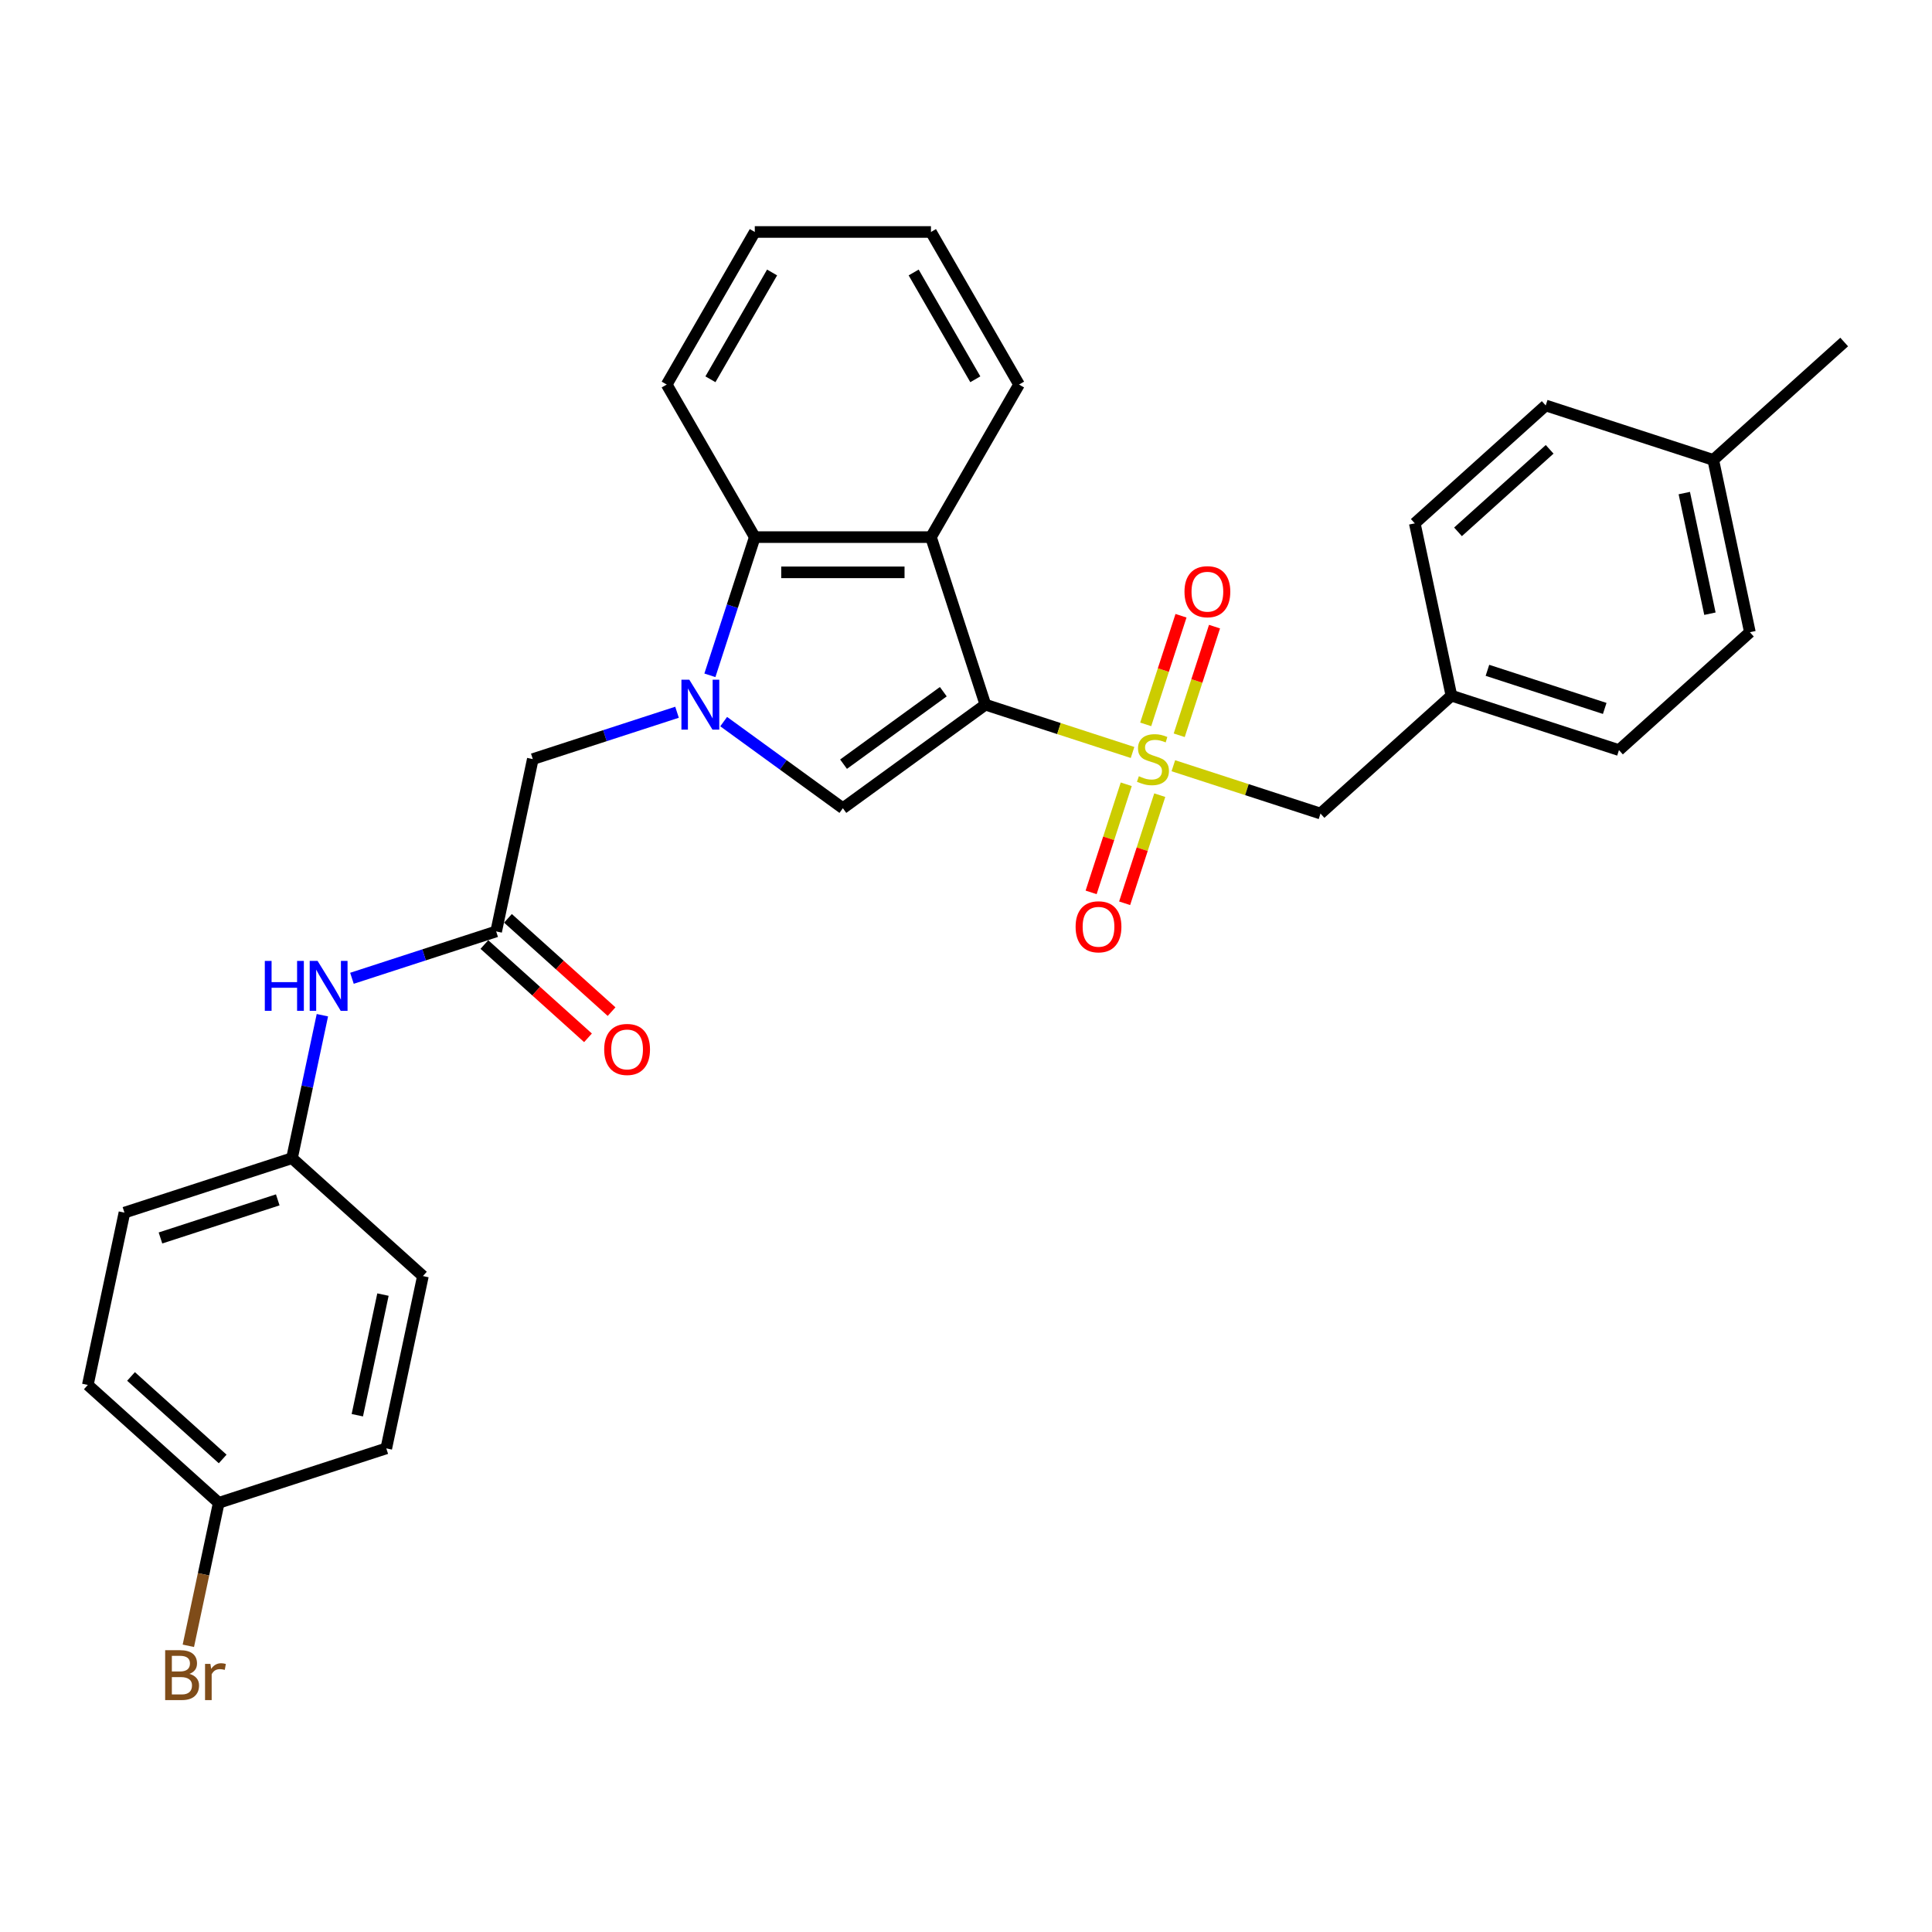 <?xml version='1.0' encoding='iso-8859-1'?>
<svg version='1.1' baseProfile='full'
              xmlns='http://www.w3.org/2000/svg'
                      xmlns:rdkit='http://www.rdkit.org/xml'
                      xmlns:xlink='http://www.w3.org/1999/xlink'
                  xml:space='preserve'
width='1000px' height='1000px' viewBox='0 0 1000 1000'>
<!-- END OF HEADER -->
<rect style='opacity:1.0;fill:#FFFFFF;stroke:none' width='1000' height='1000' x='0' y='0'> </rect>
<path class='bond-0' d='M 510.042,364.733 L 548.124,377.107' style='fill:none;fill-rule:evenodd;stroke:#000000;stroke-width:6px;stroke-linecap:butt;stroke-linejoin:miter;stroke-opacity:1' />
<path class='bond-0' d='M 548.124,377.107 L 586.205,389.48' style='fill:none;fill-rule:evenodd;stroke:#CCCC00;stroke-width:6px;stroke-linecap:butt;stroke-linejoin:miter;stroke-opacity:1' />
<path class='bond-2' d='M 510.042,364.733 L 436.271,418.331' style='fill:none;fill-rule:evenodd;stroke:#000000;stroke-width:6px;stroke-linecap:butt;stroke-linejoin:miter;stroke-opacity:1' />
<path class='bond-2' d='M 488.256,358.019 L 436.617,395.537' style='fill:none;fill-rule:evenodd;stroke:#000000;stroke-width:6px;stroke-linecap:butt;stroke-linejoin:miter;stroke-opacity:1' />
<path class='bond-3' d='M 510.042,364.733 L 481.864,278.01' style='fill:none;fill-rule:evenodd;stroke:#000000;stroke-width:6px;stroke-linecap:butt;stroke-linejoin:miter;stroke-opacity:1' />
<path class='bond-7' d='M 607.324,396.342 L 645.406,408.716' style='fill:none;fill-rule:evenodd;stroke:#CCCC00;stroke-width:6px;stroke-linecap:butt;stroke-linejoin:miter;stroke-opacity:1' />
<path class='bond-7' d='M 645.406,408.716 L 683.488,421.089' style='fill:none;fill-rule:evenodd;stroke:#000000;stroke-width:6px;stroke-linecap:butt;stroke-linejoin:miter;stroke-opacity:1' />
<path class='bond-8' d='M 610.361,380.574 L 619.496,352.46' style='fill:none;fill-rule:evenodd;stroke:#CCCC00;stroke-width:6px;stroke-linecap:butt;stroke-linejoin:miter;stroke-opacity:1' />
<path class='bond-8' d='M 619.496,352.46 L 628.631,324.346' style='fill:none;fill-rule:evenodd;stroke:#FF0000;stroke-width:6px;stroke-linecap:butt;stroke-linejoin:miter;stroke-opacity:1' />
<path class='bond-8' d='M 593.017,374.938 L 602.151,346.824' style='fill:none;fill-rule:evenodd;stroke:#CCCC00;stroke-width:6px;stroke-linecap:butt;stroke-linejoin:miter;stroke-opacity:1' />
<path class='bond-8' d='M 602.151,346.824 L 611.286,318.711' style='fill:none;fill-rule:evenodd;stroke:#FF0000;stroke-width:6px;stroke-linecap:butt;stroke-linejoin:miter;stroke-opacity:1' />
<path class='bond-9' d='M 582.943,405.941 L 573.853,433.918' style='fill:none;fill-rule:evenodd;stroke:#CCCC00;stroke-width:6px;stroke-linecap:butt;stroke-linejoin:miter;stroke-opacity:1' />
<path class='bond-9' d='M 573.853,433.918 L 564.763,461.895' style='fill:none;fill-rule:evenodd;stroke:#FF0000;stroke-width:6px;stroke-linecap:butt;stroke-linejoin:miter;stroke-opacity:1' />
<path class='bond-9' d='M 600.288,411.577 L 591.197,439.554' style='fill:none;fill-rule:evenodd;stroke:#CCCC00;stroke-width:6px;stroke-linecap:butt;stroke-linejoin:miter;stroke-opacity:1' />
<path class='bond-9' d='M 591.197,439.554 L 582.107,467.531' style='fill:none;fill-rule:evenodd;stroke:#FF0000;stroke-width:6px;stroke-linecap:butt;stroke-linejoin:miter;stroke-opacity:1' />
<path class='bond-1' d='M 374.573,373.505 L 405.422,395.918' style='fill:none;fill-rule:evenodd;stroke:#0000FF;stroke-width:6px;stroke-linecap:butt;stroke-linejoin:miter;stroke-opacity:1' />
<path class='bond-1' d='M 405.422,395.918 L 436.271,418.331' style='fill:none;fill-rule:evenodd;stroke:#000000;stroke-width:6px;stroke-linecap:butt;stroke-linejoin:miter;stroke-opacity:1' />
<path class='bond-6' d='M 350.427,368.656 L 313.102,380.783' style='fill:none;fill-rule:evenodd;stroke:#0000FF;stroke-width:6px;stroke-linecap:butt;stroke-linejoin:miter;stroke-opacity:1' />
<path class='bond-6' d='M 313.102,380.783 L 275.777,392.911' style='fill:none;fill-rule:evenodd;stroke:#000000;stroke-width:6px;stroke-linecap:butt;stroke-linejoin:miter;stroke-opacity:1' />
<path class='bond-30' d='M 367.436,349.541 L 379.057,313.776' style='fill:none;fill-rule:evenodd;stroke:#0000FF;stroke-width:6px;stroke-linecap:butt;stroke-linejoin:miter;stroke-opacity:1' />
<path class='bond-30' d='M 379.057,313.776 L 390.678,278.01' style='fill:none;fill-rule:evenodd;stroke:#000000;stroke-width:6px;stroke-linecap:butt;stroke-linejoin:miter;stroke-opacity:1' />
<path class='bond-4' d='M 481.864,278.01 L 390.678,278.01' style='fill:none;fill-rule:evenodd;stroke:#000000;stroke-width:6px;stroke-linecap:butt;stroke-linejoin:miter;stroke-opacity:1' />
<path class='bond-4' d='M 468.186,296.247 L 404.356,296.247' style='fill:none;fill-rule:evenodd;stroke:#000000;stroke-width:6px;stroke-linecap:butt;stroke-linejoin:miter;stroke-opacity:1' />
<path class='bond-15' d='M 481.864,278.01 L 527.457,199.041' style='fill:none;fill-rule:evenodd;stroke:#000000;stroke-width:6px;stroke-linecap:butt;stroke-linejoin:miter;stroke-opacity:1' />
<path class='bond-26' d='M 390.678,278.01 L 345.085,199.041' style='fill:none;fill-rule:evenodd;stroke:#000000;stroke-width:6px;stroke-linecap:butt;stroke-linejoin:miter;stroke-opacity:1' />
<path class='bond-5' d='M 256.818,482.104 L 275.777,392.911' style='fill:none;fill-rule:evenodd;stroke:#000000;stroke-width:6px;stroke-linecap:butt;stroke-linejoin:miter;stroke-opacity:1' />
<path class='bond-10' d='M 256.818,482.104 L 219.493,494.232' style='fill:none;fill-rule:evenodd;stroke:#000000;stroke-width:6px;stroke-linecap:butt;stroke-linejoin:miter;stroke-opacity:1' />
<path class='bond-10' d='M 219.493,494.232 L 182.168,506.36' style='fill:none;fill-rule:evenodd;stroke:#0000FF;stroke-width:6px;stroke-linecap:butt;stroke-linejoin:miter;stroke-opacity:1' />
<path class='bond-11' d='M 250.716,488.881 L 277.532,513.026' style='fill:none;fill-rule:evenodd;stroke:#000000;stroke-width:6px;stroke-linecap:butt;stroke-linejoin:miter;stroke-opacity:1' />
<path class='bond-11' d='M 277.532,513.026 L 304.347,537.17' style='fill:none;fill-rule:evenodd;stroke:#FF0000;stroke-width:6px;stroke-linecap:butt;stroke-linejoin:miter;stroke-opacity:1' />
<path class='bond-11' d='M 262.919,475.328 L 289.735,499.473' style='fill:none;fill-rule:evenodd;stroke:#000000;stroke-width:6px;stroke-linecap:butt;stroke-linejoin:miter;stroke-opacity:1' />
<path class='bond-11' d='M 289.735,499.473 L 316.55,523.617' style='fill:none;fill-rule:evenodd;stroke:#FF0000;stroke-width:6px;stroke-linecap:butt;stroke-linejoin:miter;stroke-opacity:1' />
<path class='bond-13' d='M 683.488,421.089 L 751.252,360.074' style='fill:none;fill-rule:evenodd;stroke:#000000;stroke-width:6px;stroke-linecap:butt;stroke-linejoin:miter;stroke-opacity:1' />
<path class='bond-12' d='M 166.866,525.474 L 159.001,562.475' style='fill:none;fill-rule:evenodd;stroke:#0000FF;stroke-width:6px;stroke-linecap:butt;stroke-linejoin:miter;stroke-opacity:1' />
<path class='bond-12' d='M 159.001,562.475 L 151.136,599.476' style='fill:none;fill-rule:evenodd;stroke:#000000;stroke-width:6px;stroke-linecap:butt;stroke-linejoin:miter;stroke-opacity:1' />
<path class='bond-18' d='M 151.136,599.476 L 218.901,660.491' style='fill:none;fill-rule:evenodd;stroke:#000000;stroke-width:6px;stroke-linecap:butt;stroke-linejoin:miter;stroke-opacity:1' />
<path class='bond-19' d='M 151.136,599.476 L 64.413,627.654' style='fill:none;fill-rule:evenodd;stroke:#000000;stroke-width:6px;stroke-linecap:butt;stroke-linejoin:miter;stroke-opacity:1' />
<path class='bond-19' d='M 143.763,621.047 L 83.057,640.772' style='fill:none;fill-rule:evenodd;stroke:#000000;stroke-width:6px;stroke-linecap:butt;stroke-linejoin:miter;stroke-opacity:1' />
<path class='bond-20' d='M 751.252,360.074 L 732.294,270.88' style='fill:none;fill-rule:evenodd;stroke:#000000;stroke-width:6px;stroke-linecap:butt;stroke-linejoin:miter;stroke-opacity:1' />
<path class='bond-21' d='M 751.252,360.074 L 837.975,388.252' style='fill:none;fill-rule:evenodd;stroke:#000000;stroke-width:6px;stroke-linecap:butt;stroke-linejoin:miter;stroke-opacity:1' />
<path class='bond-21' d='M 769.896,346.956 L 830.602,366.681' style='fill:none;fill-rule:evenodd;stroke:#000000;stroke-width:6px;stroke-linecap:butt;stroke-linejoin:miter;stroke-opacity:1' />
<path class='bond-14' d='M 113.219,777.863 L 45.455,716.847' style='fill:none;fill-rule:evenodd;stroke:#000000;stroke-width:6px;stroke-linecap:butt;stroke-linejoin:miter;stroke-opacity:1' />
<path class='bond-14' d='M 115.257,755.157 L 67.822,712.447' style='fill:none;fill-rule:evenodd;stroke:#000000;stroke-width:6px;stroke-linecap:butt;stroke-linejoin:miter;stroke-opacity:1' />
<path class='bond-17' d='M 113.219,777.863 L 105.354,814.864' style='fill:none;fill-rule:evenodd;stroke:#000000;stroke-width:6px;stroke-linecap:butt;stroke-linejoin:miter;stroke-opacity:1' />
<path class='bond-17' d='M 105.354,814.864 L 97.489,851.864' style='fill:none;fill-rule:evenodd;stroke:#7F4C19;stroke-width:6px;stroke-linecap:butt;stroke-linejoin:miter;stroke-opacity:1' />
<path class='bond-33' d='M 113.219,777.863 L 199.942,749.685' style='fill:none;fill-rule:evenodd;stroke:#000000;stroke-width:6px;stroke-linecap:butt;stroke-linejoin:miter;stroke-opacity:1' />
<path class='bond-28' d='M 527.457,199.041 L 481.864,120.071' style='fill:none;fill-rule:evenodd;stroke:#000000;stroke-width:6px;stroke-linecap:butt;stroke-linejoin:miter;stroke-opacity:1' />
<path class='bond-28' d='M 504.824,196.314 L 472.909,141.035' style='fill:none;fill-rule:evenodd;stroke:#000000;stroke-width:6px;stroke-linecap:butt;stroke-linejoin:miter;stroke-opacity:1' />
<path class='bond-16' d='M 886.781,238.043 L 905.74,327.236' style='fill:none;fill-rule:evenodd;stroke:#000000;stroke-width:6px;stroke-linecap:butt;stroke-linejoin:miter;stroke-opacity:1' />
<path class='bond-16' d='M 871.786,255.214 L 885.057,317.649' style='fill:none;fill-rule:evenodd;stroke:#000000;stroke-width:6px;stroke-linecap:butt;stroke-linejoin:miter;stroke-opacity:1' />
<path class='bond-27' d='M 886.781,238.043 L 954.545,177.028' style='fill:none;fill-rule:evenodd;stroke:#000000;stroke-width:6px;stroke-linecap:butt;stroke-linejoin:miter;stroke-opacity:1' />
<path class='bond-32' d='M 886.781,238.043 L 800.058,209.865' style='fill:none;fill-rule:evenodd;stroke:#000000;stroke-width:6px;stroke-linecap:butt;stroke-linejoin:miter;stroke-opacity:1' />
<path class='bond-22' d='M 218.901,660.491 L 199.942,749.685' style='fill:none;fill-rule:evenodd;stroke:#000000;stroke-width:6px;stroke-linecap:butt;stroke-linejoin:miter;stroke-opacity:1' />
<path class='bond-22' d='M 198.218,670.079 L 184.947,732.514' style='fill:none;fill-rule:evenodd;stroke:#000000;stroke-width:6px;stroke-linecap:butt;stroke-linejoin:miter;stroke-opacity:1' />
<path class='bond-23' d='M 64.413,627.654 L 45.455,716.847' style='fill:none;fill-rule:evenodd;stroke:#000000;stroke-width:6px;stroke-linecap:butt;stroke-linejoin:miter;stroke-opacity:1' />
<path class='bond-24' d='M 732.294,270.88 L 800.058,209.865' style='fill:none;fill-rule:evenodd;stroke:#000000;stroke-width:6px;stroke-linecap:butt;stroke-linejoin:miter;stroke-opacity:1' />
<path class='bond-24' d='M 754.661,275.281 L 802.096,232.57' style='fill:none;fill-rule:evenodd;stroke:#000000;stroke-width:6px;stroke-linecap:butt;stroke-linejoin:miter;stroke-opacity:1' />
<path class='bond-25' d='M 837.975,388.252 L 905.74,327.236' style='fill:none;fill-rule:evenodd;stroke:#000000;stroke-width:6px;stroke-linecap:butt;stroke-linejoin:miter;stroke-opacity:1' />
<path class='bond-31' d='M 345.085,199.041 L 390.678,120.071' style='fill:none;fill-rule:evenodd;stroke:#000000;stroke-width:6px;stroke-linecap:butt;stroke-linejoin:miter;stroke-opacity:1' />
<path class='bond-31' d='M 367.717,196.314 L 399.633,141.035' style='fill:none;fill-rule:evenodd;stroke:#000000;stroke-width:6px;stroke-linecap:butt;stroke-linejoin:miter;stroke-opacity:1' />
<path class='bond-29' d='M 481.864,120.071 L 390.678,120.071' style='fill:none;fill-rule:evenodd;stroke:#000000;stroke-width:6px;stroke-linecap:butt;stroke-linejoin:miter;stroke-opacity:1' />
<path  class='atom-1' d='M 589.47 401.774
Q 589.762 401.884, 590.965 402.394
Q 592.169 402.905, 593.482 403.233
Q 594.832 403.525, 596.145 403.525
Q 598.588 403.525, 600.011 402.358
Q 601.433 401.154, 601.433 399.075
Q 601.433 397.653, 600.704 396.777
Q 600.011 395.902, 598.917 395.428
Q 597.823 394.954, 595.999 394.407
Q 593.701 393.714, 592.315 393.057
Q 590.965 392.4, 589.981 391.014
Q 589.032 389.628, 589.032 387.294
Q 589.032 384.048, 591.221 382.042
Q 593.446 380.036, 597.823 380.036
Q 600.813 380.036, 604.206 381.458
L 603.367 384.267
Q 600.266 382.99, 597.932 382.99
Q 595.415 382.99, 594.029 384.048
Q 592.643 385.069, 592.68 386.856
Q 592.68 388.242, 593.373 389.081
Q 594.102 389.92, 595.123 390.394
Q 596.181 390.869, 597.932 391.416
Q 600.266 392.145, 601.652 392.875
Q 603.038 393.604, 604.023 395.1
Q 605.044 396.559, 605.044 399.075
Q 605.044 402.65, 602.637 404.583
Q 600.266 406.48, 596.291 406.48
Q 593.993 406.48, 592.242 405.969
Q 590.528 405.495, 588.485 404.656
L 589.47 401.774
' fill='#CCCC00'/>
<path  class='atom-2' d='M 356.791 351.821
L 365.253 365.499
Q 366.092 366.849, 367.442 369.292
Q 368.791 371.736, 368.864 371.882
L 368.864 351.821
L 372.293 351.821
L 372.293 377.645
L 368.755 377.645
L 359.673 362.691
Q 358.615 360.94, 357.484 358.934
Q 356.39 356.928, 356.062 356.307
L 356.062 377.645
L 352.706 377.645
L 352.706 351.821
L 356.791 351.821
' fill='#0000FF'/>
<path  class='atom-9' d='M 613.089 306.261
Q 613.089 300.06, 616.152 296.595
Q 619.216 293.13, 624.943 293.13
Q 630.669 293.13, 633.733 296.595
Q 636.797 300.06, 636.797 306.261
Q 636.797 312.535, 633.697 316.109
Q 630.596 319.647, 624.943 319.647
Q 619.253 319.647, 616.152 316.109
Q 613.089 312.571, 613.089 306.261
M 624.943 316.729
Q 628.882 316.729, 630.998 314.103
Q 633.15 311.44, 633.15 306.261
Q 633.15 301.191, 630.998 298.638
Q 628.882 296.048, 624.943 296.048
Q 621.004 296.048, 618.852 298.601
Q 616.736 301.155, 616.736 306.261
Q 616.736 311.477, 618.852 314.103
Q 621.004 316.729, 624.943 316.729
' fill='#FF0000'/>
<path  class='atom-10' d='M 556.733 479.707
Q 556.733 473.506, 559.796 470.041
Q 562.86 466.576, 568.587 466.576
Q 574.313 466.576, 577.377 470.041
Q 580.441 473.506, 580.441 479.707
Q 580.441 485.981, 577.341 489.555
Q 574.24 493.093, 568.587 493.093
Q 562.897 493.093, 559.796 489.555
Q 556.733 486.017, 556.733 479.707
M 568.587 490.175
Q 572.526 490.175, 574.641 487.549
Q 576.793 484.886, 576.793 479.707
Q 576.793 474.637, 574.641 472.084
Q 572.526 469.494, 568.587 469.494
Q 564.647 469.494, 562.495 472.047
Q 560.38 474.601, 560.38 479.707
Q 560.38 484.923, 562.495 487.549
Q 564.647 490.175, 568.587 490.175
' fill='#FF0000'/>
<path  class='atom-11' d='M 137.067 497.371
L 140.569 497.371
L 140.569 508.349
L 153.773 508.349
L 153.773 497.371
L 157.274 497.371
L 157.274 523.194
L 153.773 523.194
L 153.773 511.267
L 140.569 511.267
L 140.569 523.194
L 137.067 523.194
L 137.067 497.371
' fill='#0000FF'/>
<path  class='atom-11' d='M 164.387 497.371
L 172.849 511.048
Q 173.688 512.398, 175.037 514.842
Q 176.387 517.286, 176.46 517.432
L 176.46 497.371
L 179.888 497.371
L 179.888 523.194
L 176.35 523.194
L 167.268 508.24
Q 166.21 506.489, 165.08 504.483
Q 163.985 502.477, 163.657 501.857
L 163.657 523.194
L 160.301 523.194
L 160.301 497.371
L 164.387 497.371
' fill='#0000FF'/>
<path  class='atom-12' d='M 312.728 543.193
Q 312.728 536.992, 315.792 533.527
Q 318.856 530.062, 324.582 530.062
Q 330.309 530.062, 333.373 533.527
Q 336.437 536.992, 336.437 543.193
Q 336.437 549.466, 333.336 553.041
Q 330.236 556.579, 324.582 556.579
Q 318.892 556.579, 315.792 553.041
Q 312.728 549.503, 312.728 543.193
M 324.582 553.661
Q 328.522 553.661, 330.637 551.035
Q 332.789 548.372, 332.789 543.193
Q 332.789 538.123, 330.637 535.57
Q 328.522 532.98, 324.582 532.98
Q 320.643 532.98, 318.491 535.533
Q 316.376 538.086, 316.376 543.193
Q 316.376 548.409, 318.491 551.035
Q 320.643 553.661, 324.582 553.661
' fill='#FF0000'/>
<path  class='atom-18' d='M 98.035 866.4
Q 100.516 867.093, 101.756 868.624
Q 103.032 870.12, 103.032 872.345
Q 103.032 875.919, 100.735 877.962
Q 98.473 879.968, 94.169 879.968
L 85.488 879.968
L 85.488 854.144
L 93.111 854.144
Q 97.525 854.144, 99.75 855.931
Q 101.975 857.719, 101.975 861.001
Q 101.975 864.904, 98.035 866.4
M 88.953 857.062
L 88.953 865.159
L 93.111 865.159
Q 95.665 865.159, 96.978 864.138
Q 98.327 863.08, 98.327 861.001
Q 98.327 857.062, 93.111 857.062
L 88.953 857.062
M 94.169 877.05
Q 96.686 877.05, 98.035 875.846
Q 99.385 874.643, 99.385 872.345
Q 99.385 870.229, 97.889 869.172
Q 96.43 868.077, 93.622 868.077
L 88.953 868.077
L 88.953 877.05
L 94.169 877.05
' fill='#7F4C19'/>
<path  class='atom-18' d='M 108.905 861.22
L 109.306 863.81
Q 111.276 860.892, 114.485 860.892
Q 115.507 860.892, 116.893 861.257
L 116.346 864.32
Q 114.777 863.956, 113.902 863.956
Q 112.37 863.956, 111.349 864.576
Q 110.364 865.159, 109.561 866.582
L 109.561 879.968
L 106.133 879.968
L 106.133 861.22
L 108.905 861.22
' fill='#7F4C19'/>
</svg>
